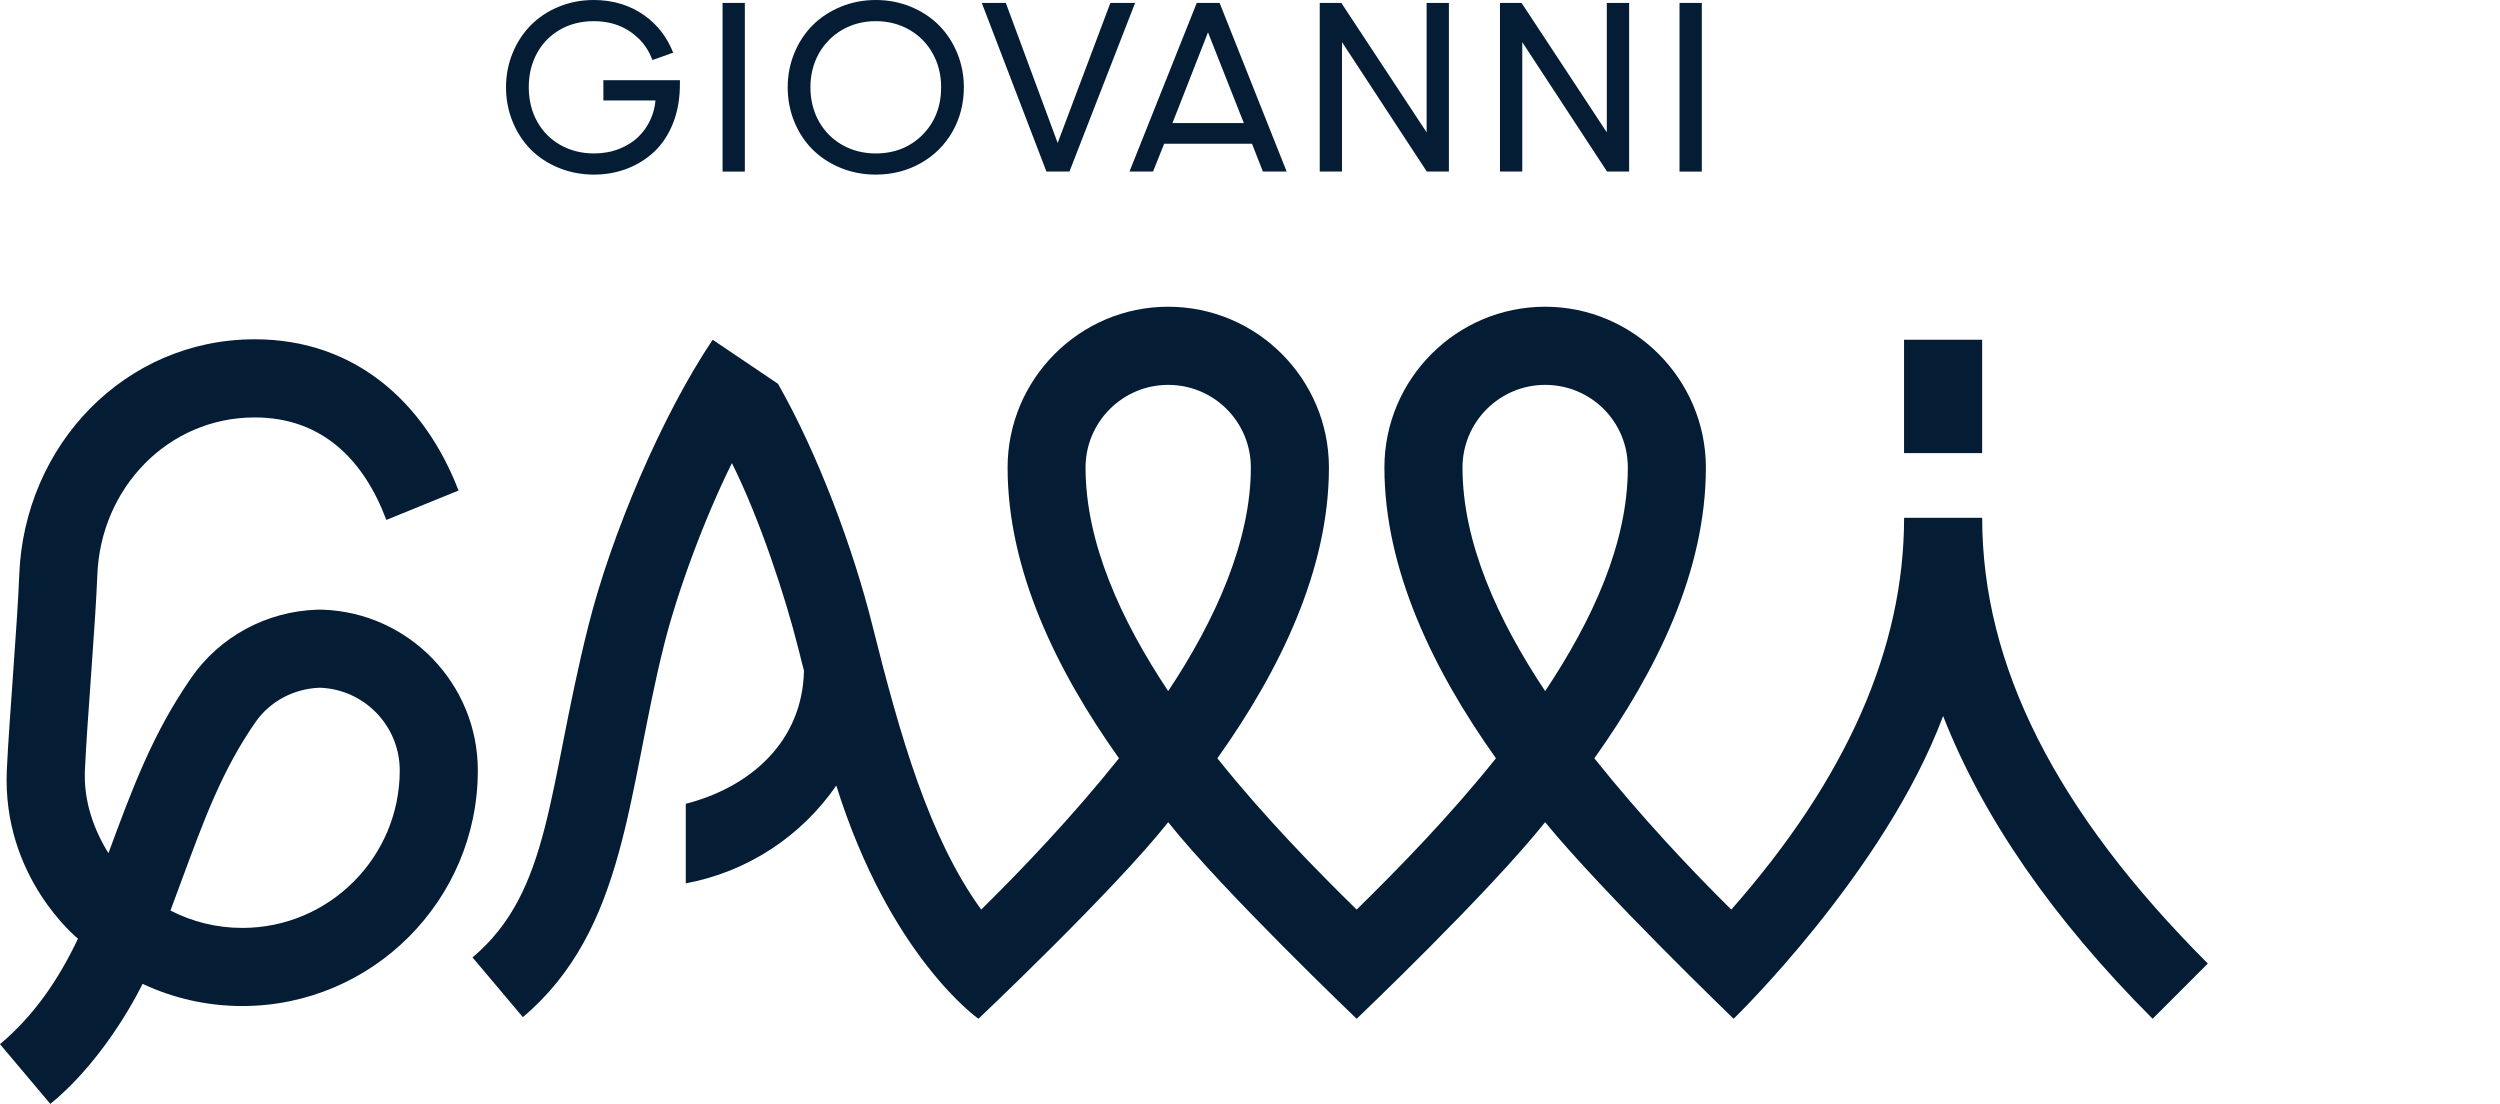 <svg width="77" height="34" viewBox="0 0 77 34" fill="none" xmlns="http://www.w3.org/2000/svg">
<path d="M7.463 28.58C6.667 28.58 5.914 28.387 5.25 28.044C5.36 27.748 5.466 27.462 5.568 27.187C6.311 25.172 6.848 23.717 7.866 22.245C8.312 21.602 9.049 21.209 9.851 21.182C11.216 21.228 12.312 22.353 12.312 23.729C12.312 26.404 10.137 28.58 7.463 28.58ZM9.938 18.778H9.765C8.207 18.831 6.768 19.607 5.89 20.876C4.713 22.577 4.101 24.215 3.34 26.278C2.881 25.537 2.574 24.663 2.615 23.729C2.682 22.221 2.941 19.216 2.998 17.707C3.1 15.034 5.173 12.857 7.846 12.857C9.924 12.857 11.211 14.172 11.899 16.014L14.123 15.108C13.076 12.388 10.93 10.45 7.846 10.45C3.847 10.45 0.746 13.708 0.593 17.707C0.536 19.216 0.277 22.221 0.21 23.729C0.063 27.033 2.402 28.911 2.402 28.911C1.775 30.23 1.02 31.3 0 32.161L1.55 34C3.325 32.554 4.384 30.315 4.391 30.302C5.324 30.74 6.366 30.986 7.463 30.986C11.462 30.986 14.717 27.731 14.717 23.729C14.717 21.055 12.588 18.869 9.938 18.778Z" fill="#051C35"/>
<path d="M58.645 10.464H61.05V13.956H58.645V10.464Z" fill="#051C35"/>
<path d="M45.045 14.401C45.045 12.996 46.187 11.854 47.591 11.854C48.995 11.854 50.137 12.978 50.137 14.402C50.137 16.73 49.057 19.082 47.591 21.286C46.124 19.082 45.045 16.701 45.045 14.401ZM33.435 14.401C33.435 12.996 34.577 11.854 35.98 11.854C37.384 11.854 38.526 12.986 38.526 14.402C38.526 16.655 37.446 19.082 35.98 21.286C34.514 19.082 33.435 16.701 33.435 14.401ZM61.051 15.948H58.646C58.646 19.942 56.901 23.953 53.324 28.015C52.081 26.791 50.532 25.14 49.106 23.356C51.041 20.635 52.541 17.579 52.541 14.401C52.541 11.687 50.32 9.447 47.591 9.447C44.861 9.447 42.64 11.671 42.64 14.401C42.64 17.535 44.141 20.635 46.075 23.355C44.621 25.174 43.04 26.783 41.785 28.015C40.53 26.783 38.949 25.174 37.495 23.356C39.43 20.635 40.931 17.536 40.931 14.401C40.931 11.669 38.71 9.447 35.98 9.447C33.251 9.447 31.034 11.676 31.034 14.402C31.034 17.543 32.53 20.635 34.465 23.355C33.029 25.151 31.468 26.788 30.221 28.015C28.614 25.798 27.724 22.674 26.859 19.22C26.283 16.918 25.208 14.008 23.963 11.822L21.951 10.464C20.398 12.772 18.829 16.448 18.117 19.294C16.86 24.316 16.981 27.44 14.554 29.489L16.104 31.328C19.3 28.63 19.314 24.418 20.449 19.878C20.867 18.207 21.702 15.957 22.543 14.263C23.394 15.972 24.177 18.331 24.598 20.01C24.63 20.139 24.724 20.521 24.762 20.656C24.719 22.823 23.131 24.242 21.122 24.757V27.208C23.037 26.85 24.692 25.744 25.758 24.195C27.412 29.476 30.136 31.378 30.136 31.378C30.136 31.378 34.33 27.411 35.98 25.324C37.659 27.436 41.785 31.378 41.785 31.378C41.785 31.378 45.825 27.531 47.59 25.324C49.399 27.529 53.396 31.378 53.396 31.378C53.399 31.375 58.048 26.869 59.848 22.053C61.072 25.18 63.224 28.299 66.301 31.378L68.001 29.677C63.324 24.998 61.051 20.507 61.051 15.948Z" fill="#051C35"/>
<path d="M22.941 0.09H22.255V5.285H22.941V0.09Z" fill="#051C35"/>
<path d="M26.974 0.652C26.597 0.652 26.25 0.741 25.943 0.917C25.639 1.093 25.396 1.338 25.222 1.646C25.049 1.956 24.961 2.307 24.961 2.687C24.961 3.075 25.049 3.429 25.222 3.738C25.396 4.047 25.637 4.291 25.942 4.464C26.247 4.638 26.594 4.726 26.974 4.726C27.552 4.726 28.037 4.532 28.416 4.15C28.795 3.766 28.987 3.274 28.987 2.687C28.987 2.307 28.9 1.956 28.727 1.646C28.556 1.338 28.314 1.093 28.008 0.917C27.702 0.741 27.354 0.652 26.974 0.652ZM26.974 5.378C26.594 5.378 26.23 5.309 25.894 5.172C25.558 5.034 25.266 4.844 25.03 4.607C24.792 4.372 24.602 4.084 24.466 3.752C24.33 3.422 24.261 3.064 24.261 2.687C24.261 2.316 24.331 1.96 24.468 1.63C24.605 1.299 24.795 1.01 25.033 0.774C25.271 0.537 25.561 0.346 25.896 0.208C26.23 0.07 26.594 0 26.974 0C27.357 0 27.721 0.07 28.057 0.21C28.393 0.349 28.684 0.542 28.922 0.781C29.159 1.02 29.347 1.308 29.483 1.637C29.618 1.964 29.687 2.318 29.687 2.687C29.687 3.184 29.57 3.643 29.338 4.052C29.105 4.461 28.777 4.788 28.363 5.023C27.948 5.259 27.481 5.378 26.974 5.378Z" fill="#051C35"/>
<path d="M32.23 5.284L30.239 0.09H30.979L32.576 4.403L34.2 0.09H34.961L32.939 5.284H32.23Z" fill="#051C35"/>
<path d="M43.945 5.284L41.334 1.298V5.284H40.648V0.09H41.313L43.94 4.077V0.09H44.626V5.284H43.945Z" fill="#051C35"/>
<path d="M49.497 5.284L46.886 1.299V5.284H46.199V0.09H46.864L49.49 4.077V0.09H50.177V5.284H49.497Z" fill="#051C35"/>
<path d="M52.416 0.09H51.729V5.285H52.416V0.09Z" fill="#051C35"/>
<path d="M37.206 0.996L38.154 3.396L38.311 3.791H36.11L36.267 3.396L37.206 0.996ZM38.897 5.284H39.629L37.564 0.09H36.86L34.788 5.284H35.513L35.856 4.428H38.562L38.897 5.284Z" fill="#051C35"/>
<path d="M18.584 3.095H20.189C20.172 3.29 20.125 3.477 20.048 3.654C19.955 3.867 19.827 4.054 19.665 4.211C19.506 4.367 19.305 4.493 19.07 4.586C18.836 4.679 18.576 4.726 18.299 4.726C17.912 4.726 17.56 4.637 17.254 4.462C16.949 4.288 16.709 4.044 16.541 3.737C16.372 3.428 16.286 3.075 16.286 2.686C16.286 2.3 16.37 1.949 16.538 1.641C16.703 1.336 16.941 1.092 17.244 0.916C17.547 0.741 17.898 0.652 18.285 0.652C18.709 0.652 19.081 0.755 19.388 0.96C19.695 1.163 19.932 1.439 20.07 1.787L20.095 1.849C20.268 1.791 20.517 1.699 20.734 1.621C20.547 1.154 20.259 0.766 19.844 0.472C19.402 0.159 18.877 0 18.285 0C17.904 0 17.542 0.07 17.208 0.208C16.876 0.345 16.588 0.536 16.35 0.775C16.115 1.013 15.926 1.301 15.79 1.631C15.654 1.961 15.585 2.316 15.585 2.686C15.585 3.062 15.654 3.42 15.79 3.751C15.925 4.081 16.114 4.369 16.35 4.607C16.587 4.845 16.877 5.035 17.212 5.171C17.547 5.308 17.911 5.378 18.292 5.378C18.656 5.378 19.003 5.315 19.321 5.192C19.642 5.067 19.927 4.887 20.168 4.656C20.41 4.423 20.602 4.125 20.739 3.77C20.873 3.425 20.941 3.035 20.941 2.591V2.47H18.584V3.095Z" fill="#051C35"/>
</svg>
